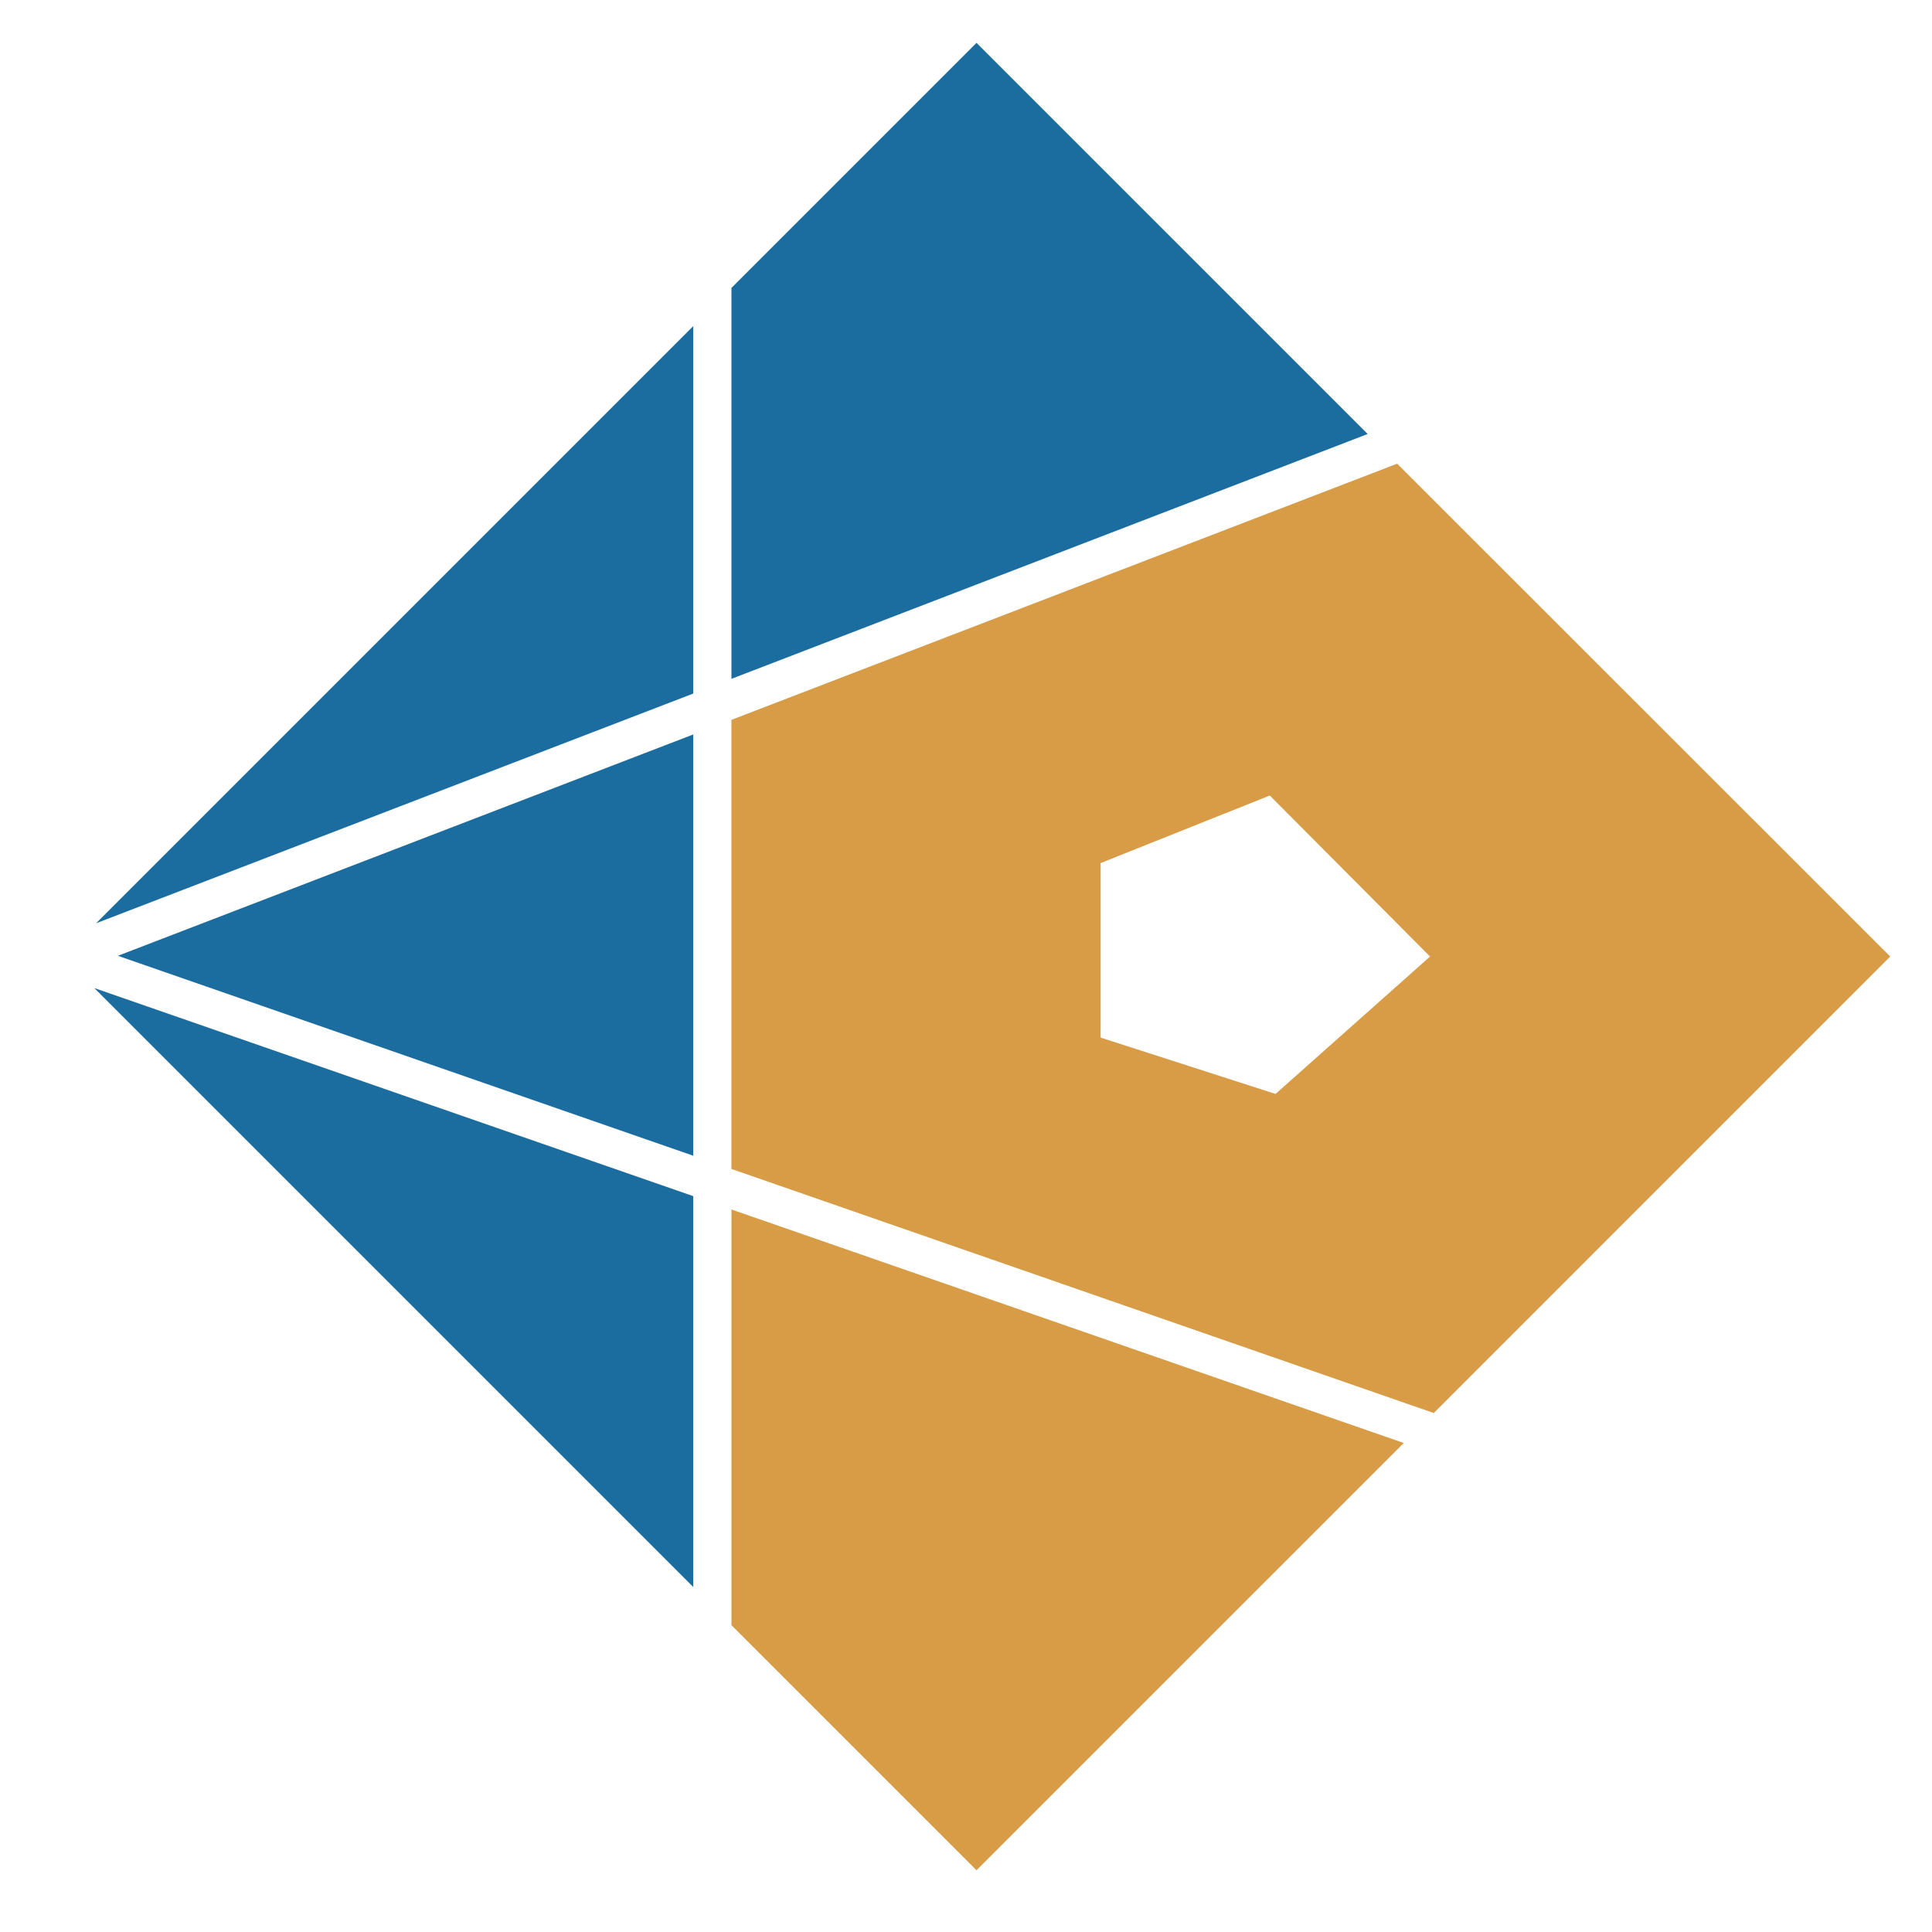 <svg id="Layer_1" data-name="Layer 1" xmlns="http://www.w3.org/2000/svg" viewBox="0 0 500 500"><defs><style>.cls-1{fill:#1b6c9f;}.cls-2{fill:#d79c45;}</style></defs><polygon class="cls-1" points="252.72 11.09 189.3 74.51 189.3 175.68 353.95 112.32 252.72 11.09"/><polygon class="cls-1" points="24.87 238.94 179.41 179.49 179.41 84.4 24.87 238.94"/><polygon class="cls-2" points="189.3 313.01 189.3 420.6 252.72 484.02 363.3 373.45 189.3 313.01"/><polygon class="cls-1" points="24.41 255.71 179.41 410.71 179.41 309.56 24.41 255.71"/><path class="cls-2" d="M361.59,120l-172.3,66.3V302.52l181.77,63.17L489.19,247.55ZM330.11,283.11l-45.27-14.58V223.36l43.78-17.48,41.48,41.67Z"/><polygon class="cls-1" points="30.51 247.36 179.41 299.1 179.41 190.08 30.51 247.36"/></svg>